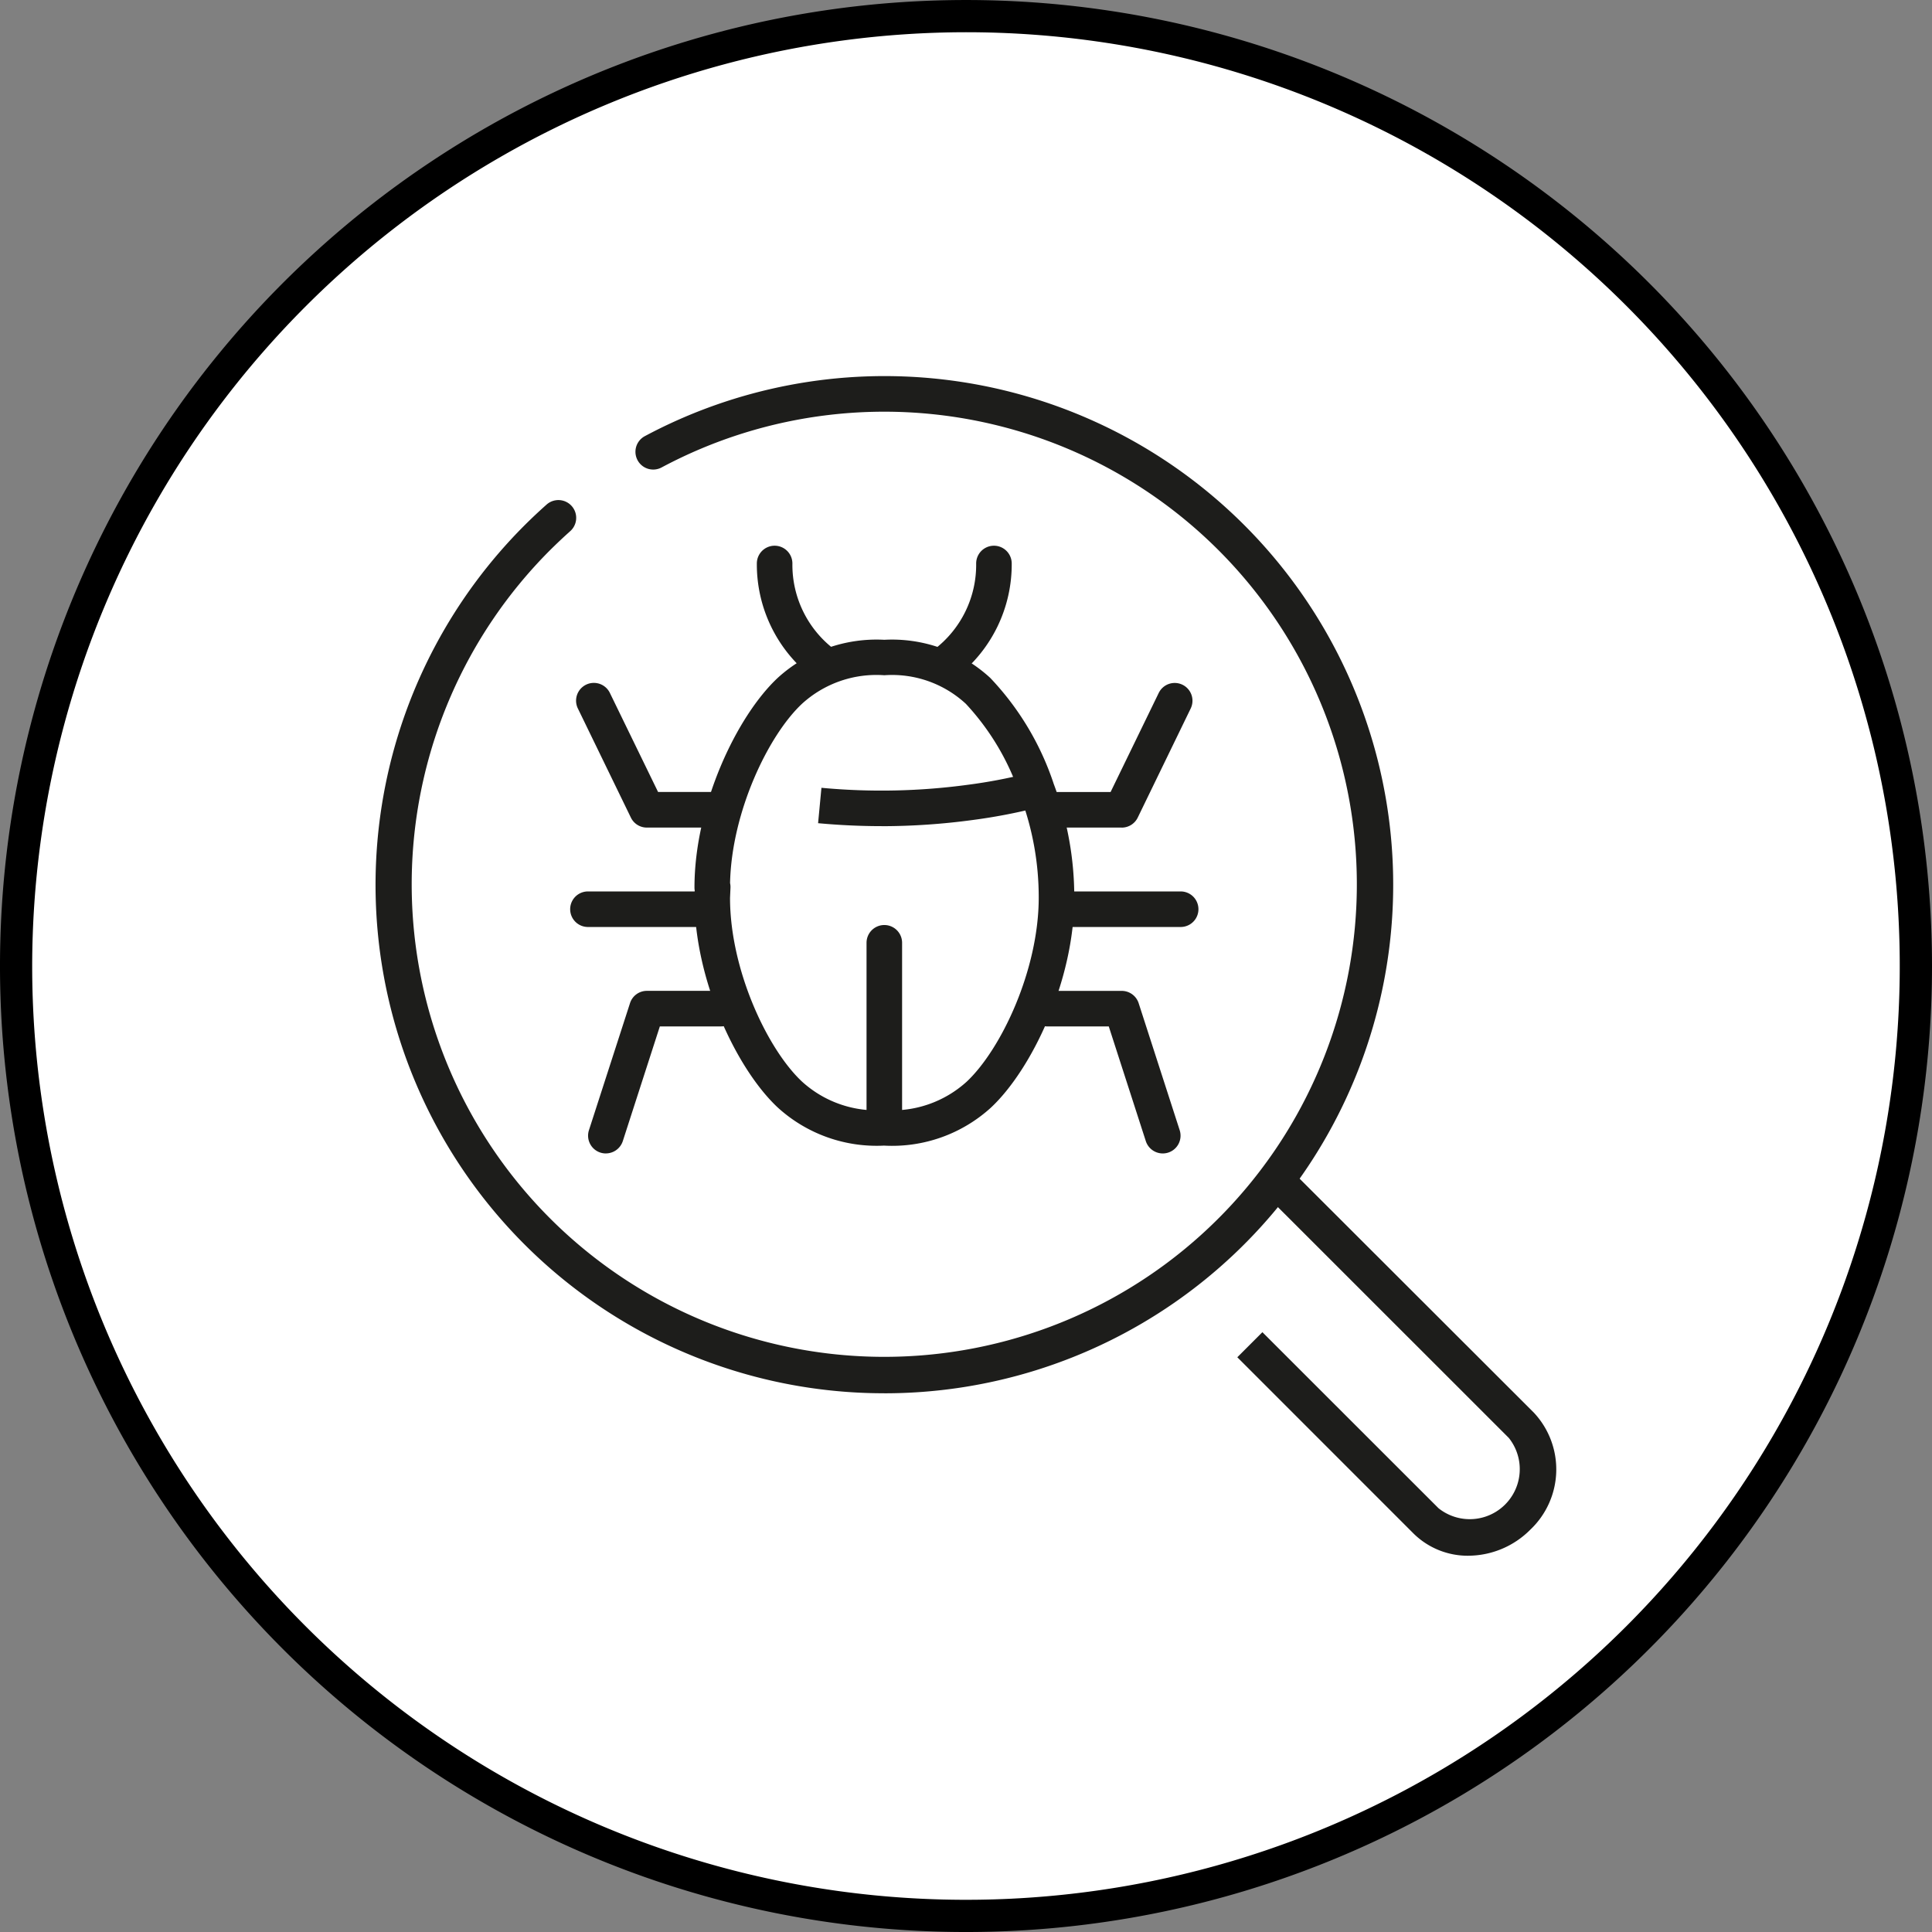 <svg xmlns="http://www.w3.org/2000/svg" xmlns:xlink="http://www.w3.org/1999/xlink" width="131" height="131" viewBox="0 0 131 131">
  <rect x="0" y="0" width="131" height="131" fill="#808080" stroke="none"/>
  <defs>
    <clipPath id="clip-path">
      <rect id="Rechteck_1565" data-name="Rechteck 1565" width="131" height="131" fill="none"/>
    </clipPath>
  </defs>
  <g id="Gruppe_269" data-name="Gruppe 269" transform="translate(0 0)">
    <g id="Gruppe_269-2" data-name="Gruppe 269" transform="translate(0 0)" clip-path="url(#clip-path)">
      <path id="Pfad_8475" data-name="Pfad 8475" d="M129.217,64.841A64.375,64.375,0,1,1,64.841.466a64.376,64.376,0,0,1,64.375,64.375" transform="translate(0.657 0.658)" fill="#fff"/>
      <path id="Pfad_8476" data-name="Pfad 8476" d="M129.217,64.841A64.375,64.375,0,1,1,64.841.466a64.376,64.376,0,0,1,64.375,64.375" transform="translate(0.657 0.658)" fill="#fff"/>
      <path id="Pfad_8477" data-name="Pfad 8477" d="M65.5,2.184A63.316,63.316,0,1,1,2.182,65.5,63.388,63.388,0,0,1,65.5,2.184M65.5,0A65.5,65.5,0,1,0,131,65.5,65.5,65.5,0,0,0,65.5,0" transform="translate(0 0.001)"/>
      <path id="Pfad_8478" data-name="Pfad 8478" d="M27.309,25.32c-1.422,0-2.869-.068-4.3-.2l.227-2.4a43.628,43.628,0,0,0,9.967-.21,34.805,34.805,0,0,0,3.956-.75l.6,2.334a37.894,37.894,0,0,1-4.234.805,46.164,46.164,0,0,1-6.218.424" transform="translate(32.462 30.697)" fill="#1d1d1b"/>
      <path id="Pfad_8479" data-name="Pfad 8479" d="M32.409,52.292a9.95,9.95,0,0,1-7.228-2.58c-2.777-2.589-5.649-8.619-5.649-14.217,0-.169.007-.335.017-.5a1.138,1.138,0,0,1-.017-.2c0-5.6,2.871-11.628,5.651-14.222a9.947,9.947,0,0,1,7.223-2.577,9.829,9.829,0,0,1,7.18,2.584,19.142,19.142,0,0,1,4.306,7.189,21.8,21.8,0,0,1,1.393,7.727c0,5.6-2.876,11.63-5.654,14.224a9.951,9.951,0,0,1-7.223,2.575M21.945,34.49a1.2,1.2,0,0,1,.029.3l-.031.709c0,4.877,2.534,10.263,4.884,12.457a7.491,7.491,0,0,0,5.581,1.929,7.5,7.5,0,0,0,5.579-1.924c2.346-2.2,4.882-7.585,4.887-12.464a19.45,19.45,0,0,0-1.239-6.881l-.01-.024a16.935,16.935,0,0,0-3.693-6.256A7.368,7.368,0,0,0,32.406,20.4a7.479,7.479,0,0,0-5.576,1.929c-2.3,2.148-4.783,7.36-4.884,12.158" transform="translate(27.557 25.385)" fill="#1d1d1b"/>
      <path id="Pfad_8480" data-name="Pfad 8480" d="M25.576,40.6a1.206,1.206,0,0,1-1.205-1.205V27.221a1.205,1.205,0,0,1,2.411,0V39.394A1.206,1.206,0,0,1,25.576,40.6" transform="translate(34.385 36.706)" fill="#1d1d1b"/>
      <path id="Pfad_8481" data-name="Pfad 8481" d="M24.652,27.482H17.241a1.205,1.205,0,0,1,0-2.411h7.411a1.205,1.205,0,0,1,0,2.411" transform="translate(22.625 35.373)" fill="#1d1d1b"/>
      <path id="Pfad_8482" data-name="Pfad 8482" d="M17.746,38.891a1.242,1.242,0,0,1-.371-.058,1.206,1.206,0,0,1-.776-1.519L19.383,28.7a1.2,1.2,0,0,1,1.145-.834h5.039a1.205,1.205,0,1,1,0,2.411H21.406l-2.512,7.778a1.21,1.21,0,0,1-1.148.834" transform="translate(23.335 39.319)" fill="#1d1d1b"/>
      <path id="Pfad_8483" data-name="Pfad 8483" d="M25.633,29.013H21a1.2,1.2,0,0,1-1.085-.677l-3.595-7.4a1.206,1.206,0,0,1,2.17-1.054L21.759,26.6h3.874a1.205,1.205,0,0,1,0,2.411" transform="translate(22.862 27.101)" fill="#1d1d1b"/>
      <path id="Pfad_8484" data-name="Pfad 8484" d="M38.248,27.482H30.837a1.205,1.205,0,1,1,0-2.411h7.411a1.205,1.205,0,0,1,0,2.411" transform="translate(41.807 35.373)" fill="#1d1d1b"/>
      <path id="Pfad_8485" data-name="Pfad 8485" d="M37.982,38.891a1.21,1.21,0,0,1-1.148-.834l-2.512-7.778H30.165a1.205,1.205,0,0,1,0-2.411H35.2a1.207,1.207,0,0,1,1.148.834l2.782,8.612a1.206,1.206,0,0,1-.776,1.519,1.242,1.242,0,0,1-.371.058" transform="translate(40.859 39.319)" fill="#1d1d1b"/>
      <path id="Pfad_8486" data-name="Pfad 8486" d="M34.964,29.014H30.332a1.205,1.205,0,0,1,0-2.411h3.877l3.264-6.717a1.2,1.2,0,1,1,2.167,1.054l-3.592,7.4a1.208,1.208,0,0,1-1.085.677" transform="translate(41.095 27.1)" fill="#1d1d1b"/>
      <path id="Pfad_8487" data-name="Pfad 8487" d="M25.77,24.509a1.209,1.209,0,0,1-.784-.289,9.665,9.665,0,0,1-3.7-7.667,1.205,1.205,0,1,1,2.411,0,7.2,7.2,0,0,0,2.857,5.834,1.205,1.205,0,0,1-.784,2.122" transform="translate(30.032 21.655)" fill="#1d1d1b"/>
      <path id="Pfad_8488" data-name="Pfad 8488" d="M27.3,24.509a1.205,1.205,0,0,1-.784-2.122,7.205,7.205,0,0,0,2.852-5.834,1.205,1.205,0,1,1,2.411,0,9.667,9.667,0,0,1-3.7,7.667,1.209,1.209,0,0,1-.784.289" transform="translate(36.821 21.655)" fill="#1d1d1b"/>
      <path id="Pfad_8489" data-name="Pfad 8489" d="M45.044,79.57A34.471,34.471,0,0,1,20.655,20.713c.489-.487.984-.952,1.488-1.4a1.205,1.205,0,1,1,1.606,1.8c-.47.419-.933.858-1.391,1.312a32.043,32.043,0,1,0,7.582-5.629,1.2,1.2,0,1,1-1.133-2.124,34.486,34.486,0,1,1,16.237,64.9" transform="translate(14.917 14.901)" fill="#1d1d1b"/>
      <path id="Pfad_8490" data-name="Pfad 8490" d="M50.471,59.195a5.231,5.231,0,0,1-3.732-1.516L34.8,45.737l1.7-1.7L48.444,55.974a3.391,3.391,0,0,0,4.766-4.766l-16.7-16.693,1.7-1.7L54.914,49.5a5.627,5.627,0,0,1-.248,7.929,5.959,5.959,0,0,1-4.195,1.765" transform="translate(49.096 46.292)" fill="#1d1d1b"/>
    </g>
  </g>
</svg>
